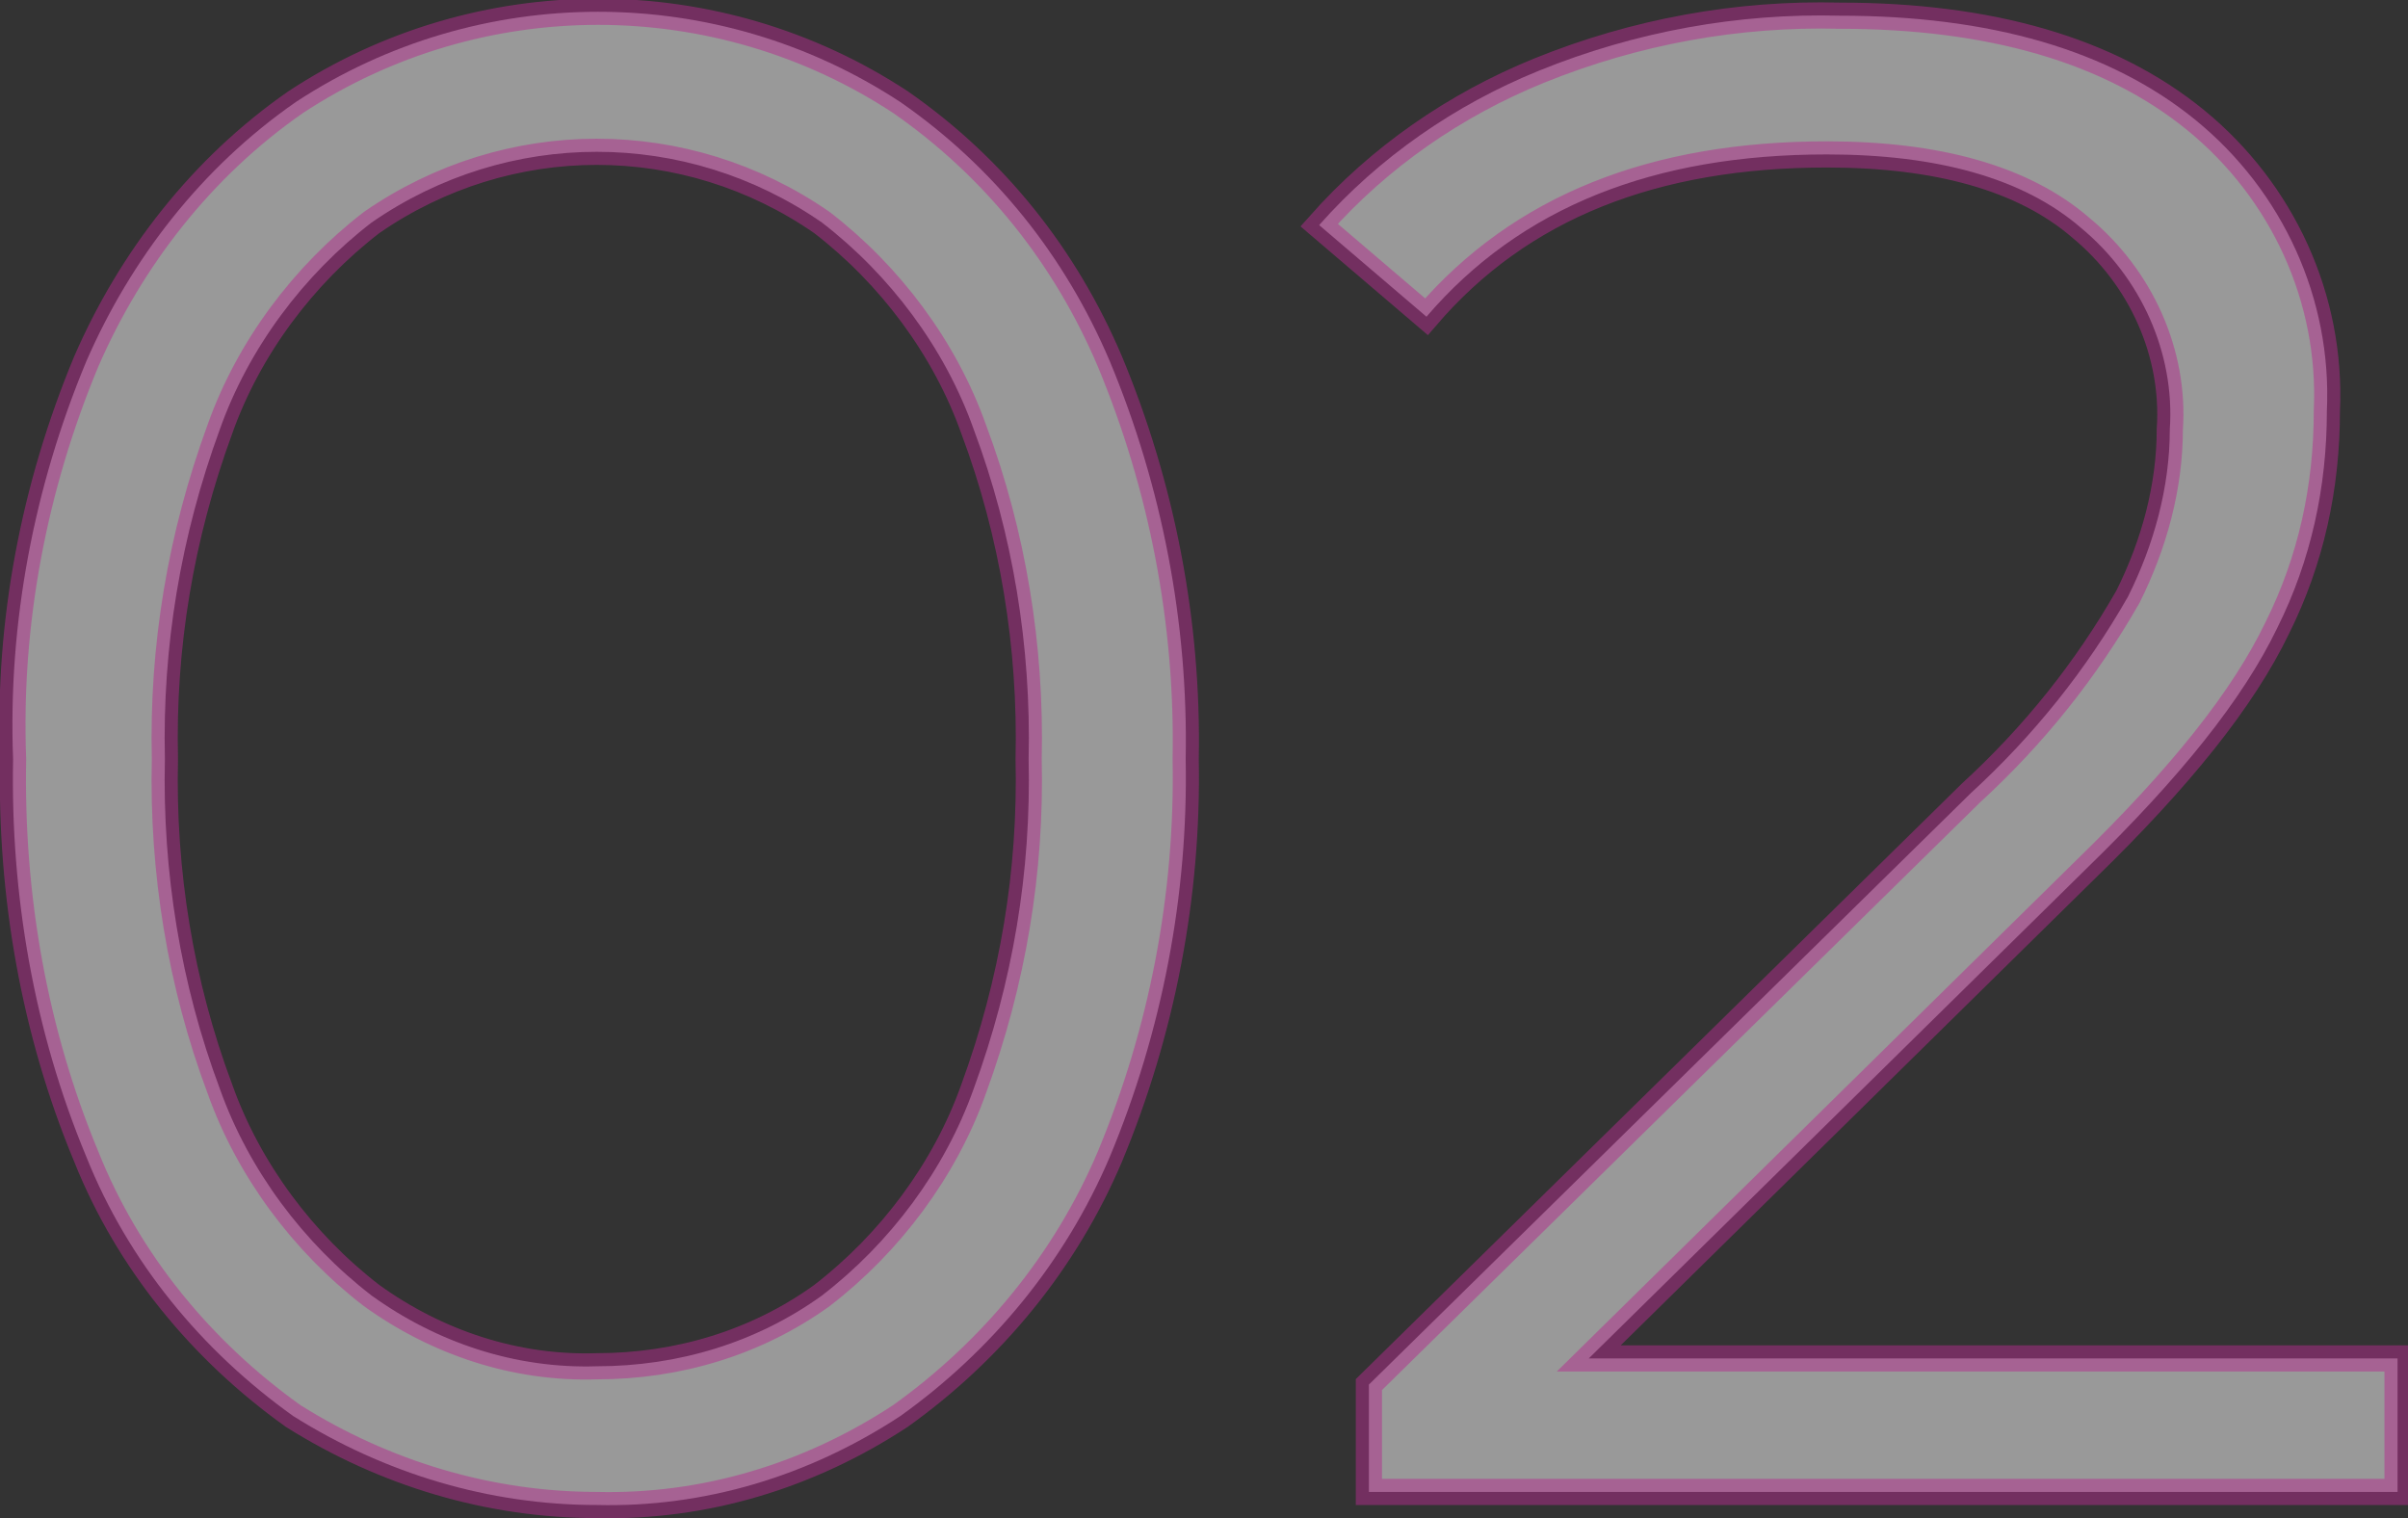 <?xml version="1.0" encoding="UTF-8"?> <!-- Generator: Adobe Illustrator 22.1.0, SVG Export Plug-In . SVG Version: 6.00 Build 0) --> <svg xmlns="http://www.w3.org/2000/svg" xmlns:xlink="http://www.w3.org/1999/xlink" id="Слой_1" x="0px" y="0px" viewBox="0 0 92 58" style="enable-background:new 0 0 92 58;" xml:space="preserve"><rect x="0" y="0" width="92" height="58" fill="#333333" stroke="none"/> <style type="text/css"> .st0{opacity:0.5;fill:#FFFFFF;stroke:#B52C8F;enable-background:new ;} </style> <path id="_02" class="st0" d="M22.8,57.5c4.1,0.1,8.1-1.1,11.6-3.4c3.5-2.5,6.3-5.9,8-9.9c2-4.8,3-10,2.9-15.2 c0.1-5.2-0.9-10.4-2.9-15.2c-1.7-4-4.4-7.4-8-9.9c-7-4.6-16.1-4.6-23.1,0C7.7,6.4,5,9.9,3.3,13.8c-2,4.8-3,10-2.8,15.2 c-0.1,5.2,0.8,10.4,2.8,15.2c1.6,4,4.4,7.4,7.9,9.9C14.7,56.3,18.7,57.5,22.8,57.5L22.8,57.5z M22.8,52.2c-3.1,0.1-6.1-0.9-8.6-2.7 c-2.6-2-4.7-4.8-5.8-7.9c-1.5-4-2.2-8.3-2.1-12.6c-0.1-4.3,0.6-8.5,2.1-12.6c1.1-3.1,3.2-5.9,5.8-7.9c5.2-3.6,12-3.6,17.2,0 c2.6,2,4.7,4.8,5.8,7.9c1.5,4,2.2,8.3,2.1,12.6c0.1,4.3-0.6,8.5-2.1,12.6c-1.1,3.1-3.2,5.9-5.8,7.9C28.9,51.3,25.9,52.2,22.8,52.2 L22.8,52.2z M60.7,51.9l19-18.7c3.6-3.5,6-6.5,7.3-9.2c1.3-2.6,1.9-5.4,1.9-8.3c0.2-4.3-1.7-8.4-5-11.1c-3.3-2.7-7.9-4-13.6-4 c-3.9-0.1-7.8,0.6-11.5,2.1c-3.2,1.3-6.1,3.3-8.4,5.9l4.1,3.5c3.6-4.2,8.7-6.2,15.3-6.2c4.2,0,7.5,0.9,9.7,2.8 c2.3,1.9,3.6,4.8,3.4,7.7c0,2.2-0.6,4.4-1.6,6.4c-1.6,2.8-3.6,5.3-6,7.5L52.3,52.9V57h39.3v-5.1L60.7,51.9L60.7,51.9z"></path> </svg> 